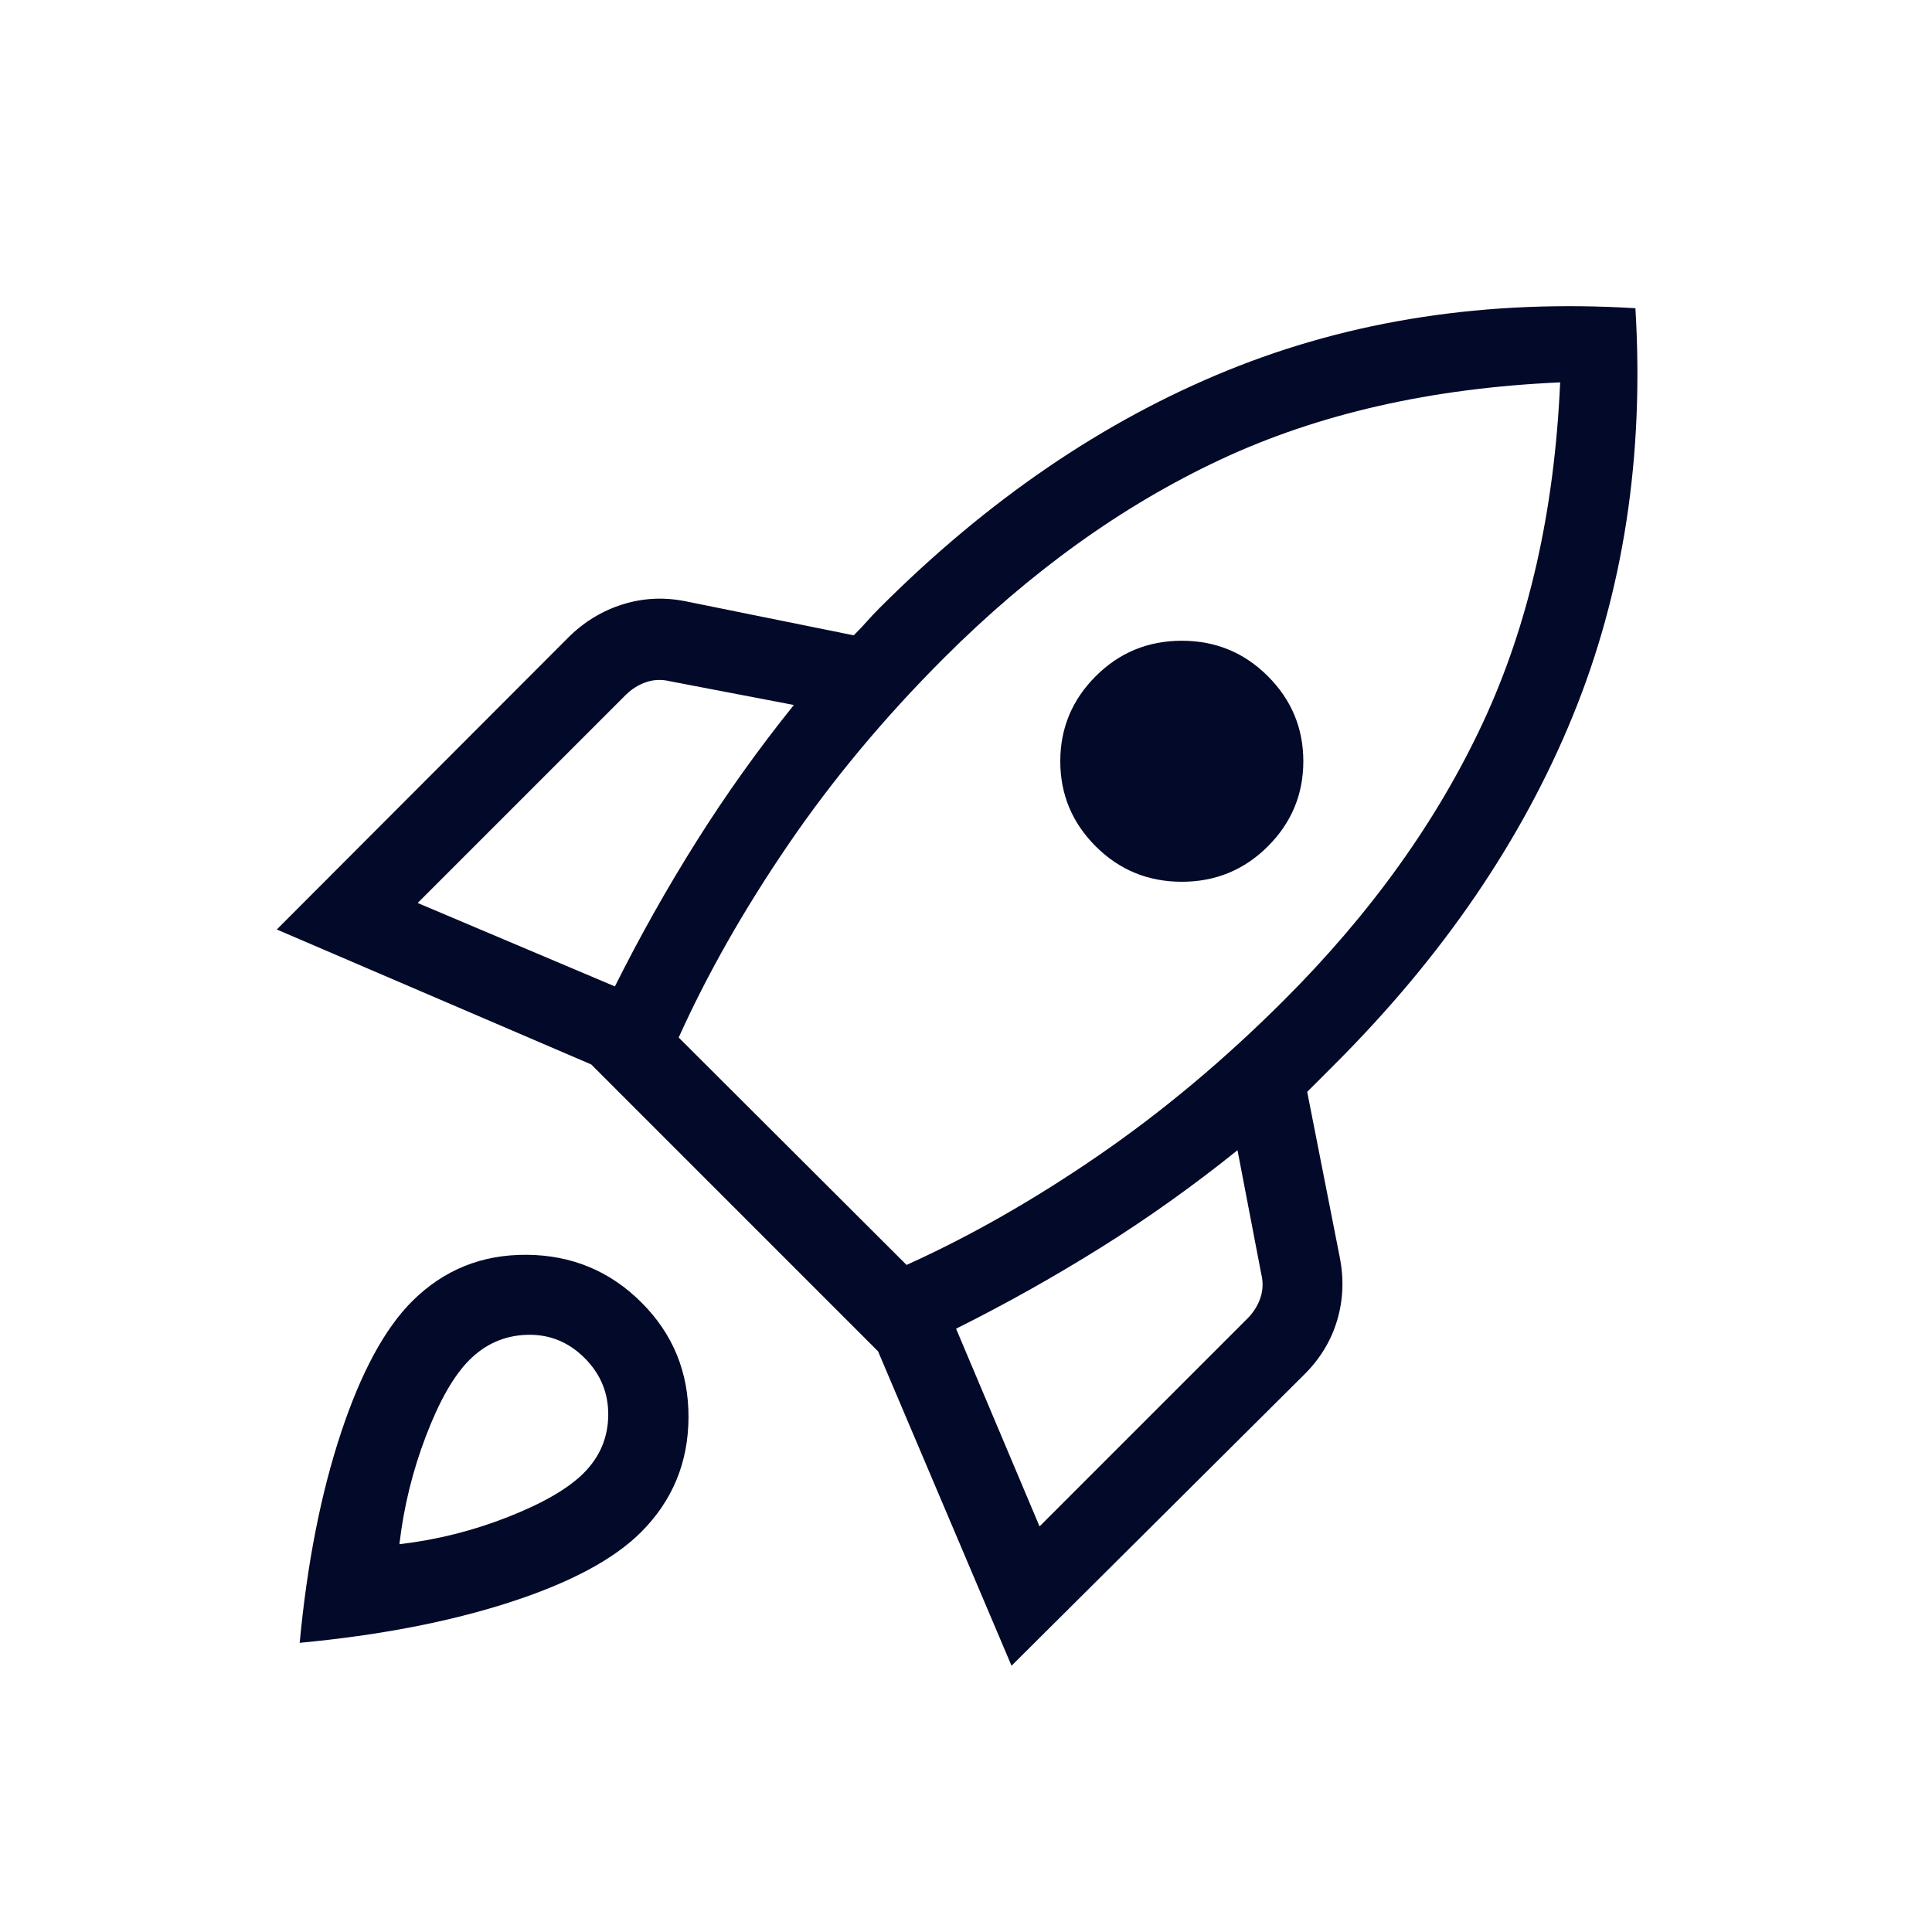 <svg xmlns="http://www.w3.org/2000/svg" fill="none" viewBox="0 0 60 60" height="60" width="60">
<mask height="60" width="60" y="0" x="0" maskUnits="userSpaceOnUse" style="mask-type:alpha" id="mask0_481_549">
<rect fill="#D9D9D9" height="60" width="60"></rect>
</mask>
<g mask="url(#mask0_481_549)">
<path fill="#030928" d="M12.971 28.043L19.096 30.634C19.872 29.083 20.716 27.582 21.63 26.13C22.543 24.678 23.551 23.266 24.654 21.894L20.817 21.159C20.561 21.095 20.312 21.102 20.072 21.183C19.831 21.263 19.615 21.399 19.423 21.591L12.971 28.043ZM21.077 32.221L28.154 39.284C30.128 38.392 32.116 37.259 34.116 35.884C36.116 34.509 38.038 32.899 39.884 31.053C42.577 28.361 44.634 25.49 46.055 22.44C47.477 19.39 48.276 15.869 48.452 11.875C44.458 12.051 40.942 12.85 37.904 14.272C34.865 15.693 32 17.75 29.307 20.442C27.462 22.288 25.851 24.219 24.476 26.236C23.101 28.251 21.968 30.247 21.077 32.221ZM34.029 26.284C33.295 25.55 32.928 24.669 32.928 23.642C32.928 22.615 33.295 21.734 34.029 21C34.763 20.266 35.654 19.899 36.702 19.899C37.75 19.899 38.641 20.266 39.375 21C40.109 21.734 40.476 22.615 40.476 23.642C40.476 24.669 40.109 25.55 39.375 26.284C38.641 27.017 37.75 27.384 36.702 27.384C35.654 27.384 34.763 27.017 34.029 26.284ZM32.284 47.404L38.736 40.952C38.928 40.76 39.064 40.544 39.144 40.303C39.224 40.063 39.232 39.814 39.168 39.557L38.432 35.721C37.061 36.824 35.649 37.829 34.197 38.738C32.745 39.647 31.244 40.489 29.692 41.264L32.284 47.404ZM50.789 9.572C51.067 14.165 50.417 18.39 48.839 22.247C47.26 26.105 44.801 29.703 41.461 33.043C41.301 33.203 41.157 33.348 41.029 33.476C40.9 33.604 40.756 33.748 40.596 33.909L41.606 39.039C41.74 39.712 41.715 40.364 41.529 40.995C41.343 41.627 41.006 42.186 40.519 42.673L31.414 51.731L27.269 41.966L18.361 33.057L8.596 28.866L17.639 19.808C18.126 19.32 18.688 18.976 19.324 18.774C19.961 18.572 20.615 18.538 21.289 18.673L26.514 19.731C26.675 19.571 26.811 19.426 26.923 19.298C27.035 19.17 27.171 19.026 27.332 18.866C30.671 15.526 34.267 13.072 38.12 11.505C41.972 9.937 46.195 9.293 50.789 9.572ZM12.793 40.418C13.771 39.441 14.959 38.958 16.358 38.969C17.757 38.98 18.946 39.474 19.923 40.452C20.901 41.429 21.387 42.618 21.382 44.017C21.377 45.416 20.886 46.604 19.909 47.582C19.059 48.431 17.696 49.158 15.82 49.764C13.943 50.37 11.772 50.788 9.307 51.019C9.538 48.554 9.965 46.384 10.586 44.508C11.208 42.631 11.944 41.268 12.793 40.418ZM14.577 42.236C14.096 42.716 13.647 43.501 13.231 44.589C12.814 45.677 12.538 46.8 12.404 47.957C13.561 47.822 14.684 47.541 15.772 47.113C16.86 46.685 17.644 46.231 18.125 45.75C18.625 45.25 18.88 44.654 18.889 43.961C18.899 43.269 18.654 42.673 18.154 42.173C17.654 41.673 17.058 41.434 16.366 41.454C15.673 41.475 15.077 41.736 14.577 42.236Z"></path>
</g>
</svg>
